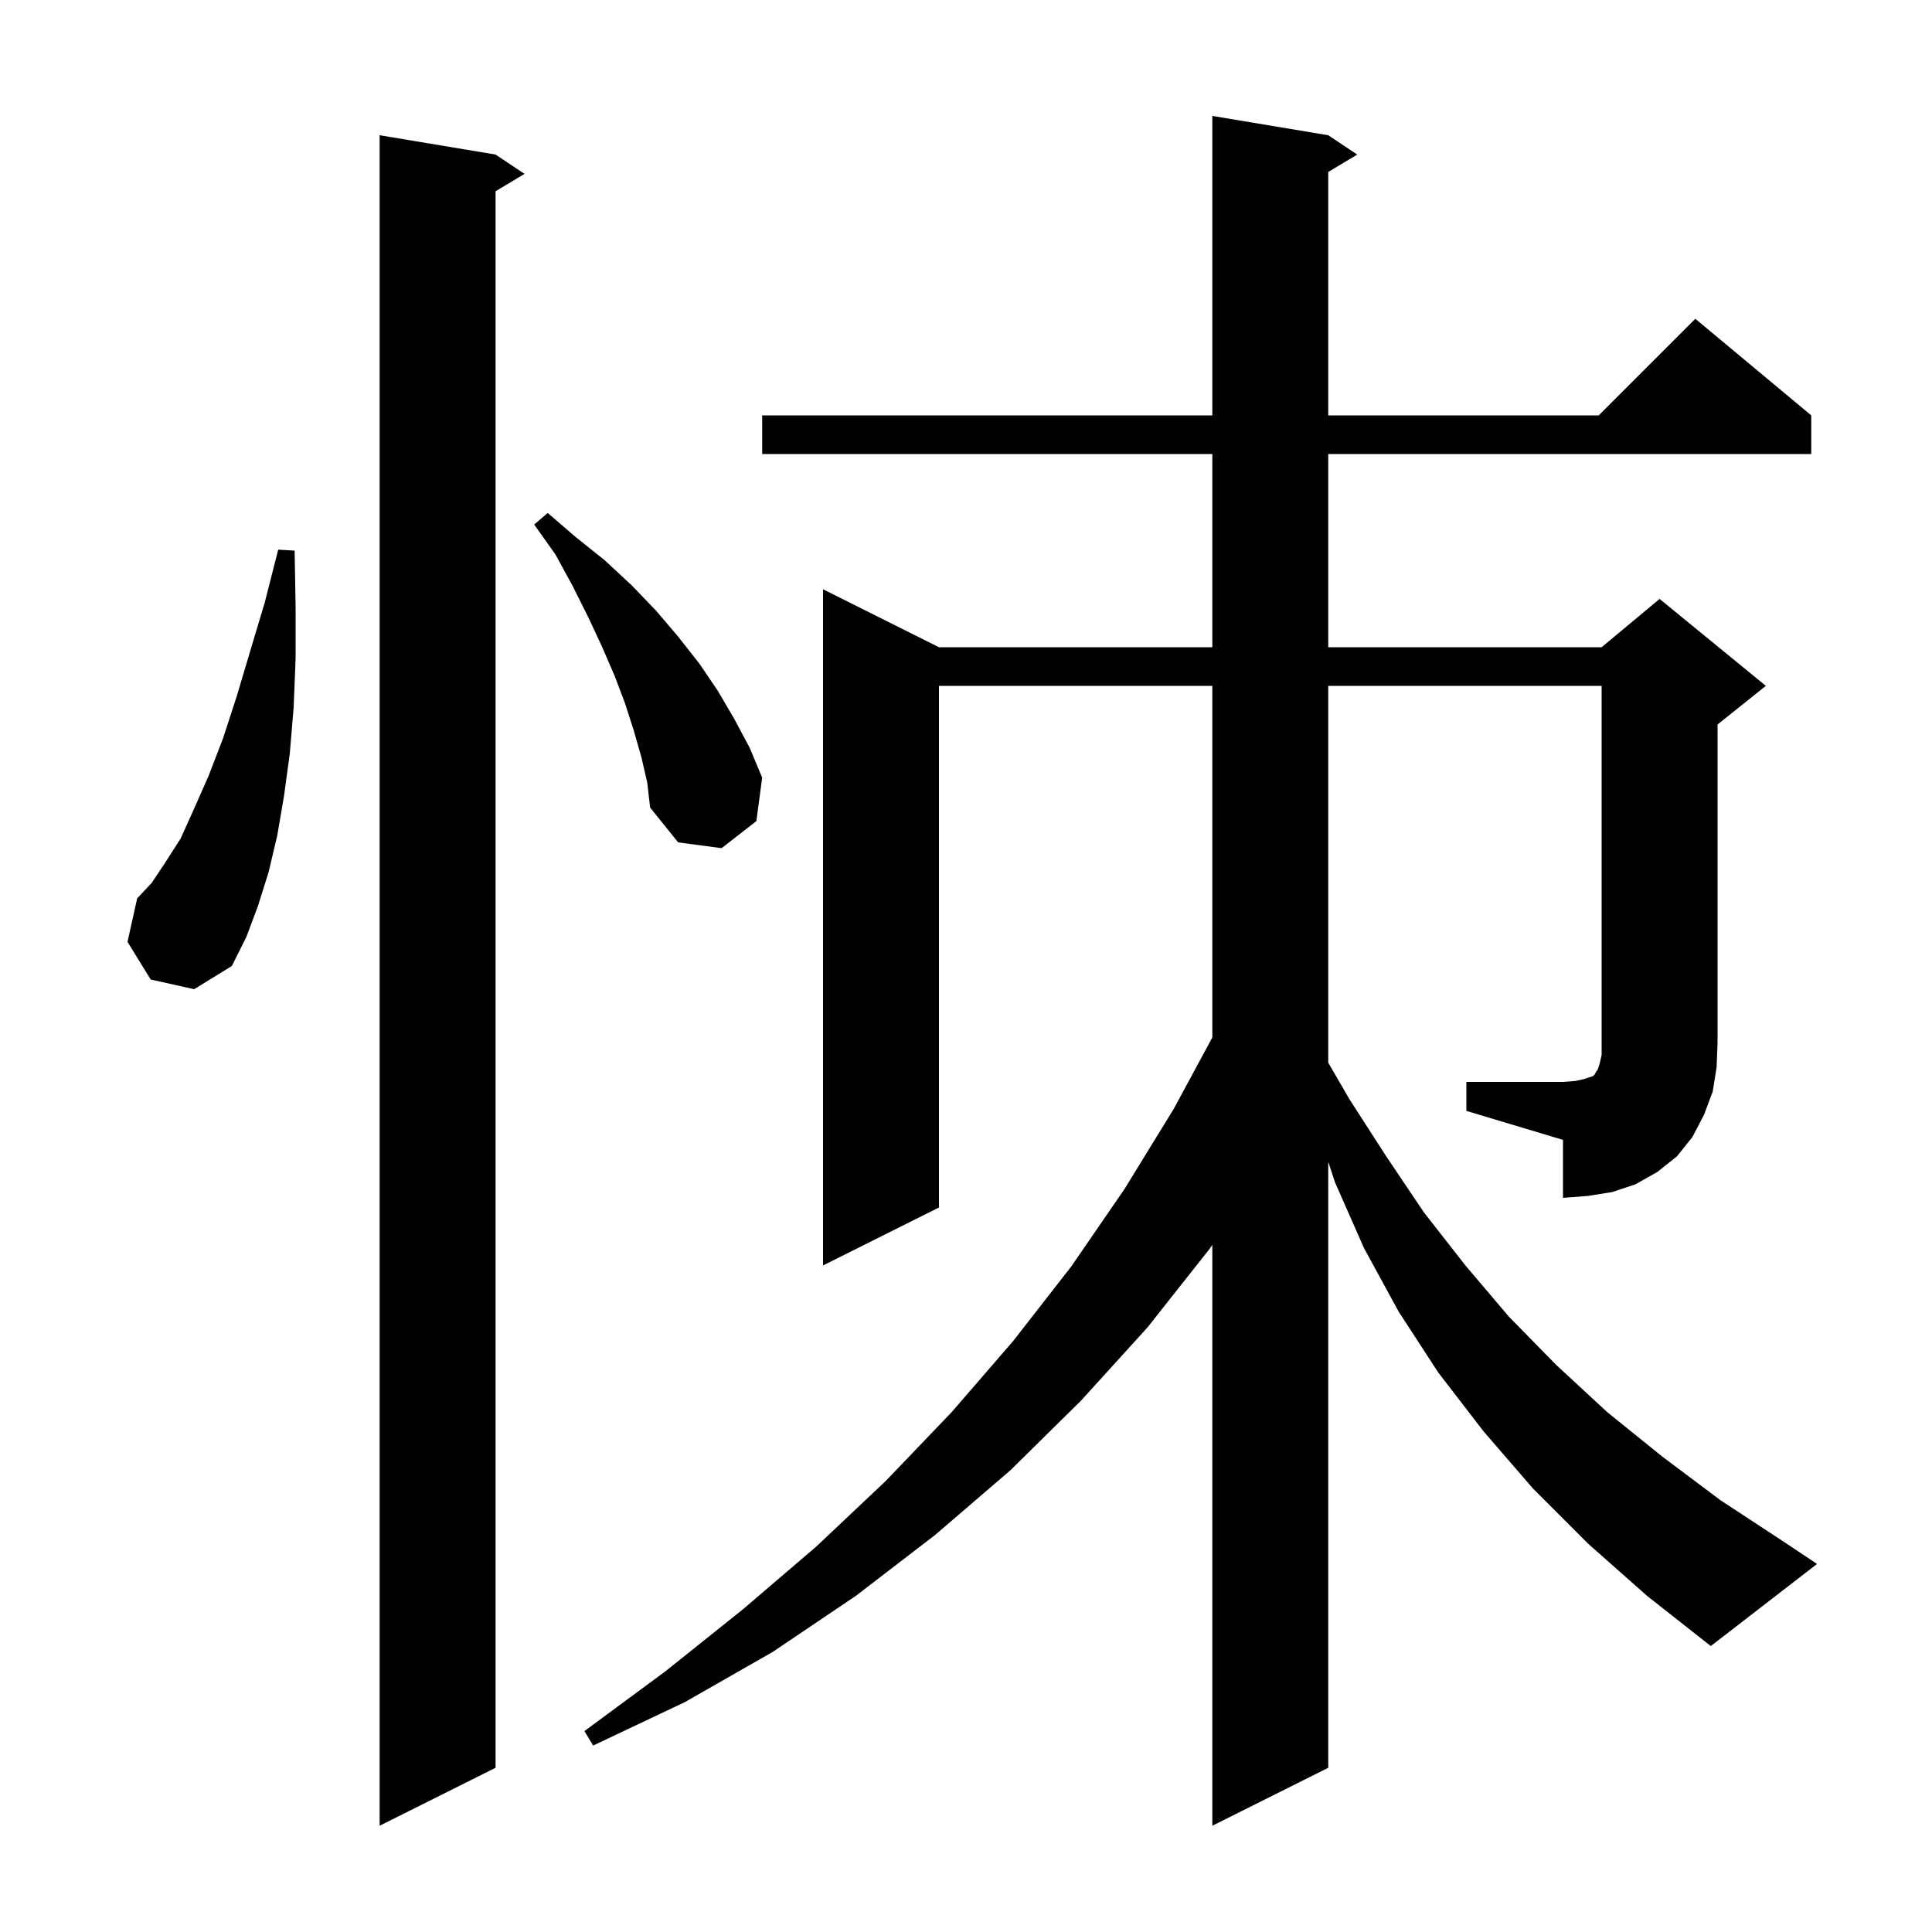 <svg xmlns="http://www.w3.org/2000/svg" xmlns:xlink="http://www.w3.org/1999/xlink" version="1.1" baseProfile="full" viewBox="0 0 200 200" width="200" height="200"><g fill="currentColor"><path d="M 51.3 16.0 L 54.3 18.0 L 51.3 19.8 L 51.3 183.0 L 39.3 189.0 L 39.3 14.0 Z M 151.8 112.0 L 161.8 112.0 L 163.1 111.9 L 164.0 111.7 L 164.9 111.4 L 165.1 111.2 L 165.2 111.0 L 165.4 110.7 L 165.6 110.1 L 165.8 109.2 L 165.8 71.0 L 137.5 71.0 L 137.5 110.011 L 139.7 113.8 L 143.5 119.7 L 147.4 125.5 L 151.7 131.0 L 156.2 136.3 L 161.1 141.3 L 166.4 146.2 L 172.1 150.8 L 178.1 155.3 L 184.5 159.5 L 188.1 161.9 L 177.1 170.4 L 170.5 165.2 L 164.4 159.8 L 158.7 154.1 L 153.6 148.2 L 148.9 142.1 L 144.8 135.8 L 141.2 129.2 L 138.2 122.4 L 137.5 120.27 L 137.5 183.0 L 125.5 189.0 L 125.5 128.875 L 125.2 129.3 L 118.8 137.4 L 111.9 145.0 L 104.6 152.2 L 96.8 158.9 L 88.6 165.2 L 80.0 171.0 L 70.9 176.2 L 61.4 180.7 L 60.5 179.2 L 68.9 173.0 L 76.9 166.6 L 84.5 160.1 L 91.7 153.3 L 98.5 146.2 L 104.9 138.8 L 110.9 131.1 L 116.4 123.1 L 121.5 114.8 L 125.5 107.396 L 125.5 71.0 L 97.2 71.0 L 97.2 125.0 L 85.2 131.0 L 85.2 61.0 L 97.2 67.0 L 125.5 67.0 L 125.5 47.0 L 78.9 47.0 L 78.9 43.0 L 125.5 43.0 L 125.5 12.0 L 137.5 14.0 L 140.5 16.0 L 137.5 17.8 L 137.5 43.0 L 165.5 43.0 L 175.5 33.0 L 187.5 43.0 L 187.5 47.0 L 137.5 47.0 L 137.5 67.0 L 165.8 67.0 L 171.8 62.0 L 182.8 71.0 L 177.8 75.0 L 177.8 108.0 L 177.7 110.5 L 177.3 113.0 L 176.4 115.4 L 175.2 117.7 L 173.6 119.7 L 171.6 121.3 L 169.3 122.6 L 166.9 123.4 L 164.4 123.8 L 161.8 124.0 L 161.8 118.0 L 151.8 115.0 Z M 15.6 101.4 L 13.2 97.5 L 14.2 93.0 L 15.7 91.4 L 17.1 89.3 L 18.7 86.8 L 20.1 83.7 L 21.6 80.3 L 23.1 76.4 L 24.5 72.1 L 25.9 67.4 L 27.4 62.4 L 28.8 56.9 L 30.5 57.0 L 30.6 62.8 L 30.6 68.2 L 30.4 73.2 L 30.0 78.0 L 29.4 82.4 L 28.7 86.5 L 27.8 90.3 L 26.7 93.8 L 25.5 97.0 L 24.0 100.0 L 20.1 102.4 Z M 66.4 78.4 L 65.6 75.6 L 64.7 72.8 L 63.6 69.9 L 62.3 66.9 L 60.9 63.9 L 59.3 60.7 L 57.5 57.4 L 55.3 54.3 L 56.7 53.1 L 59.6 55.6 L 62.6 58.0 L 65.4 60.6 L 67.9 63.2 L 70.2 65.9 L 72.4 68.7 L 74.3 71.5 L 76.0 74.4 L 77.6 77.4 L 78.9 80.5 L 78.3 85.0 L 74.7 87.8 L 70.2 87.2 L 67.3 83.6 L 67.0 81.0 Z "/></g></svg>